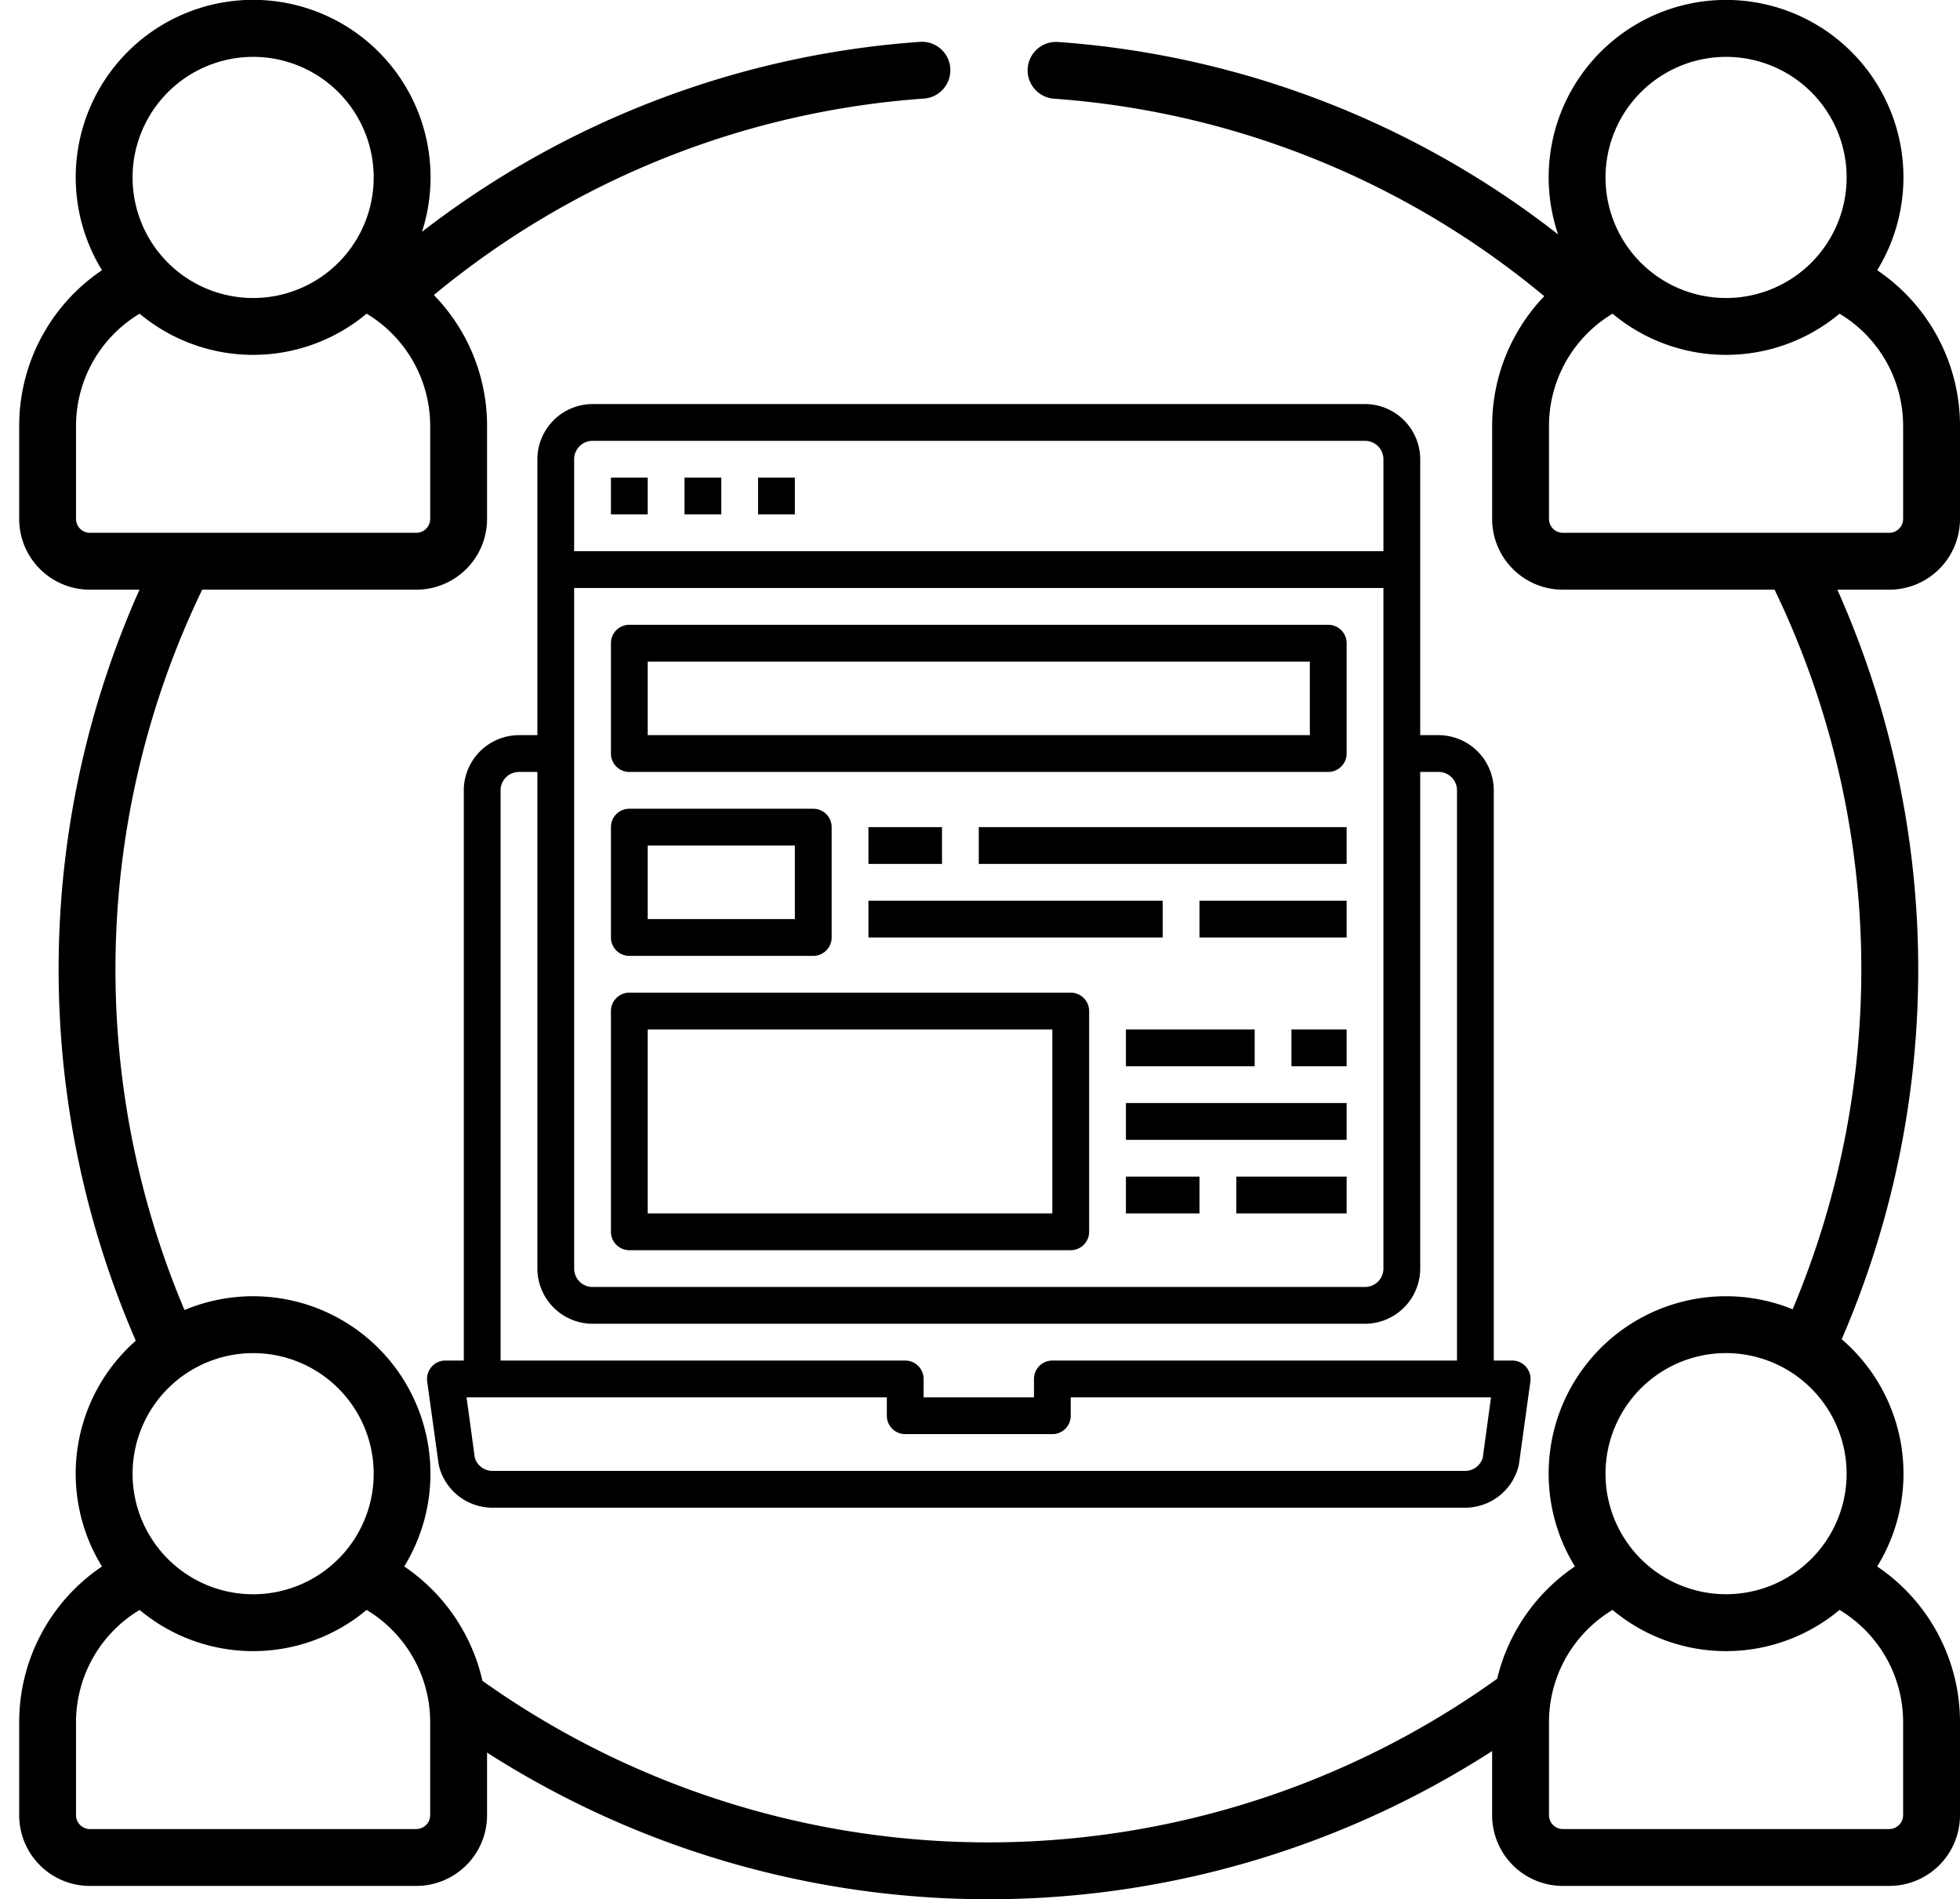 <svg xmlns="http://www.w3.org/2000/svg" width="408.499" height="395.807" viewBox="0 0 408.499 395.807">
  <g id="work" transform="translate(0 4.207)">
    <g id="Group_768" data-name="Group 768">
      <path id="Path_900" data-name="Path 900"/>
    </g>
    <g id="Group_769" data-name="Group 769" transform="translate(-220 -140)">
      <path id="Path_901" data-name="Path 901" d="M404.5,113.663V94.223a39.134,39.134,0,0,0-17.26-32.408,36.972,36.972,0,1,0-66.508-7.471A191.42,191.42,0,0,0,216.538,14.25a5.925,5.925,0,1,0-.873,11.818,179.8,179.8,0,0,1,102.19,41.161,39.024,39.024,0,0,0-10.866,26.993v19.44a14.733,14.733,0,0,0,14.7,14.727h44.165a182.274,182.274,0,0,1,3.759,149.964,36.954,36.954,0,0,0-45.373,53.6,39.19,39.19,0,0,0-16.2,23.4,181.949,181.949,0,0,1-211.488.436,39.221,39.221,0,0,0-16.307-23.836,36.967,36.967,0,0,0-45.793-53.44,182.281,182.281,0,0,1,3.69-150.126H82.786a14.744,14.744,0,0,0,14.727-14.727V94.223A39.046,39.046,0,0,0,86.426,66.985,180.047,180.047,0,0,1,188.544,26.046a5.925,5.925,0,1,0-.867-11.818A191.673,191.673,0,0,0,83.948,53.81a36.978,36.978,0,1,0-66.692,8A39.117,39.117,0,0,0,0,94.223v19.44A14.733,14.733,0,0,0,14.7,128.39H25.073A194.2,194.2,0,0,0,24.3,284.909a36.9,36.9,0,0,0-7.047,47.047A39.121,39.121,0,0,0,0,364.364V383.8A14.733,14.733,0,0,0,14.7,398.53h68.08A14.744,14.744,0,0,0,97.511,383.8V370.746a193.9,193.9,0,0,0,209.476-.322V383.8a14.733,14.733,0,0,0,14.7,14.727h68.08A14.744,14.744,0,0,0,404.5,383.8V364.364a39.132,39.132,0,0,0-17.26-32.408,36.883,36.883,0,0,0-7.4-47.352,194.2,194.2,0,0,0-.9-156.214h10.839A14.743,14.743,0,0,0,404.5,113.663ZM48.744,17.351A25.127,25.127,0,1,1,23.63,42.466,25.154,25.154,0,0,1,48.744,17.351ZM14.7,116.54a2.9,2.9,0,0,1-2.854-2.877V94.223A27.289,27.289,0,0,1,25.1,70.871a36.881,36.881,0,0,0,47.307,0A27.3,27.3,0,0,1,85.661,94.223v19.44a2.915,2.915,0,0,1-2.877,2.877ZM48.744,287.492A25.127,25.127,0,1,1,23.63,312.608,25.155,25.155,0,0,1,48.744,287.492ZM85.66,383.8a2.915,2.915,0,0,1-2.877,2.877H14.7a2.9,2.9,0,0,1-2.854-2.877V364.365A27.288,27.288,0,0,1,25.1,341.013a36.879,36.879,0,0,0,47.306,0A27.3,27.3,0,0,1,85.66,364.365V383.8Zm306.987-19.44V383.8a2.915,2.915,0,0,1-2.876,2.877h-68.08a2.9,2.9,0,0,1-2.854-2.877V364.364a27.288,27.288,0,0,1,13.248-23.353,36.88,36.88,0,0,0,47.307,0A27.3,27.3,0,0,1,392.648,364.364Zm-11.779-51.757a25.125,25.125,0,1,1-25.136-25.116A25.164,25.164,0,0,1,380.868,312.608ZM355.732,17.351a25.127,25.127,0,1,1-25.114,25.115A25.154,25.154,0,0,1,355.732,17.351Zm-34.04,99.189a2.9,2.9,0,0,1-2.854-2.877V94.223a27.289,27.289,0,0,1,13.248-23.353,36.88,36.88,0,0,0,47.307,0,27.3,27.3,0,0,1,13.255,23.353v19.44a2.915,2.915,0,0,1-2.876,2.877Z" transform="translate(224 130.293)"/>
      <g id="laptop" transform="translate(306.999 218)">
        <path id="Path_902" data-name="Path 902" d="M231.039,202.637a3.761,3.761,0,0,0-2.875-1.3h-3.833V82.5a11.535,11.535,0,0,0-11.5-11.5H209V13.5A11.535,11.535,0,0,0,197.5,2H36.5A11.534,11.534,0,0,0,25,13.5V71H21.164a11.534,11.534,0,0,0-11.5,11.5V201.333H5.831a3.761,3.761,0,0,0-2.875,1.3,3.879,3.879,0,0,0-.92,3.067l2.377,17.173c.038.153.038.268.077.422A11.5,11.5,0,0,0,15.644,232H218.351a11.5,11.5,0,0,0,11.155-8.7c.038-.153.038-.268.077-.421l2.377-17.173a3.879,3.879,0,0,0-.92-3.067ZM32.664,13.5A3.833,3.833,0,0,1,36.5,9.667h161a3.833,3.833,0,0,1,3.833,3.833V32.667H32.664Zm0,26.833H201.331V182.167A3.833,3.833,0,0,1,197.5,186H36.5a3.833,3.833,0,0,1-3.833-3.833ZM17.331,82.5a3.833,3.833,0,0,1,3.833-3.833H25v103.5a11.535,11.535,0,0,0,11.5,11.5h161a11.535,11.535,0,0,0,11.5-11.5V78.667h3.833a3.833,3.833,0,0,1,3.833,3.833V201.333H132.331a3.833,3.833,0,0,0-3.833,3.833V209h-23v-3.833a3.833,3.833,0,0,0-3.833-3.833H17.331Zm204.7,139.112a3.864,3.864,0,0,1-3.68,2.722H15.644a3.864,3.864,0,0,1-3.68-2.722L10.239,209H97.831v3.833a3.833,3.833,0,0,0,3.833,3.833h30.667a3.833,3.833,0,0,0,3.833-3.833V209h87.592Z" transform="translate(0)"/>
        <path id="Path_903" data-name="Path 903" d="M20,6h7.667v7.667H20Z" transform="translate(50.997 11.333)"/>
        <path id="Path_904" data-name="Path 904" d="M16,6h7.667v7.667H16Z" transform="translate(39.664 11.333)"/>
        <path id="Path_905" data-name="Path 905" d="M12,6h7.667v7.667H12Z" transform="translate(28.331 11.333)"/>
        <path id="Path_906" data-name="Path 906" d="M15.833,44.667H161.5a3.833,3.833,0,0,0,3.833-3.833v-23A3.833,3.833,0,0,0,161.5,14H15.833A3.833,3.833,0,0,0,12,17.833v23A3.833,3.833,0,0,0,15.833,44.667Zm3.833-23h138V37h-138Z" transform="translate(28.331 34)"/>
        <path id="Path_907" data-name="Path 907" d="M15.833,54.667H54.167A3.833,3.833,0,0,0,58,50.833v-23A3.833,3.833,0,0,0,54.167,24H15.833A3.833,3.833,0,0,0,12,27.833v23A3.833,3.833,0,0,0,15.833,54.667Zm3.833-23H50.333V47H19.667Z" transform="translate(28.331 62.333)"/>
        <path id="Path_908" data-name="Path 908" d="M15.833,87.667h92a3.833,3.833,0,0,0,3.833-3.833v-46A3.833,3.833,0,0,0,107.833,34h-92A3.833,3.833,0,0,0,12,37.833v46A3.833,3.833,0,0,0,15.833,87.667Zm3.833-46H104V80H19.667Z" transform="translate(28.331 90.667)"/>
        <path id="Path_909" data-name="Path 909" d="M26,25H41.333v7.667H26Z" transform="translate(67.997 65.167)"/>
        <path id="Path_910" data-name="Path 910" d="M32,25h76.667v7.667H32Z" transform="translate(84.997 65.167)"/>
        <path id="Path_911" data-name="Path 911" d="M26,29H87.333v7.667H26Z" transform="translate(67.997 76.5)"/>
        <path id="Path_912" data-name="Path 912" d="M44,29H74.667v7.667H44Z" transform="translate(118.997 76.5)"/>
        <path id="Path_913" data-name="Path 913" d="M40,36H66.833v7.667H40Z" transform="translate(107.664 96.333)"/>
        <path id="Path_914" data-name="Path 914" d="M49,36H60.5v7.667H49Z" transform="translate(133.164 96.333)"/>
        <path id="Path_915" data-name="Path 915" d="M40,40H86v7.667H40Z" transform="translate(107.664 107.667)"/>
        <path id="Path_916" data-name="Path 916" d="M40,44H55.333v7.667H40Z" transform="translate(107.664 119)"/>
        <path id="Path_917" data-name="Path 917" d="M46,44H69v7.667H46Z" transform="translate(124.664 119)"/>
      </g>
    </g>
  </g>
</svg>
